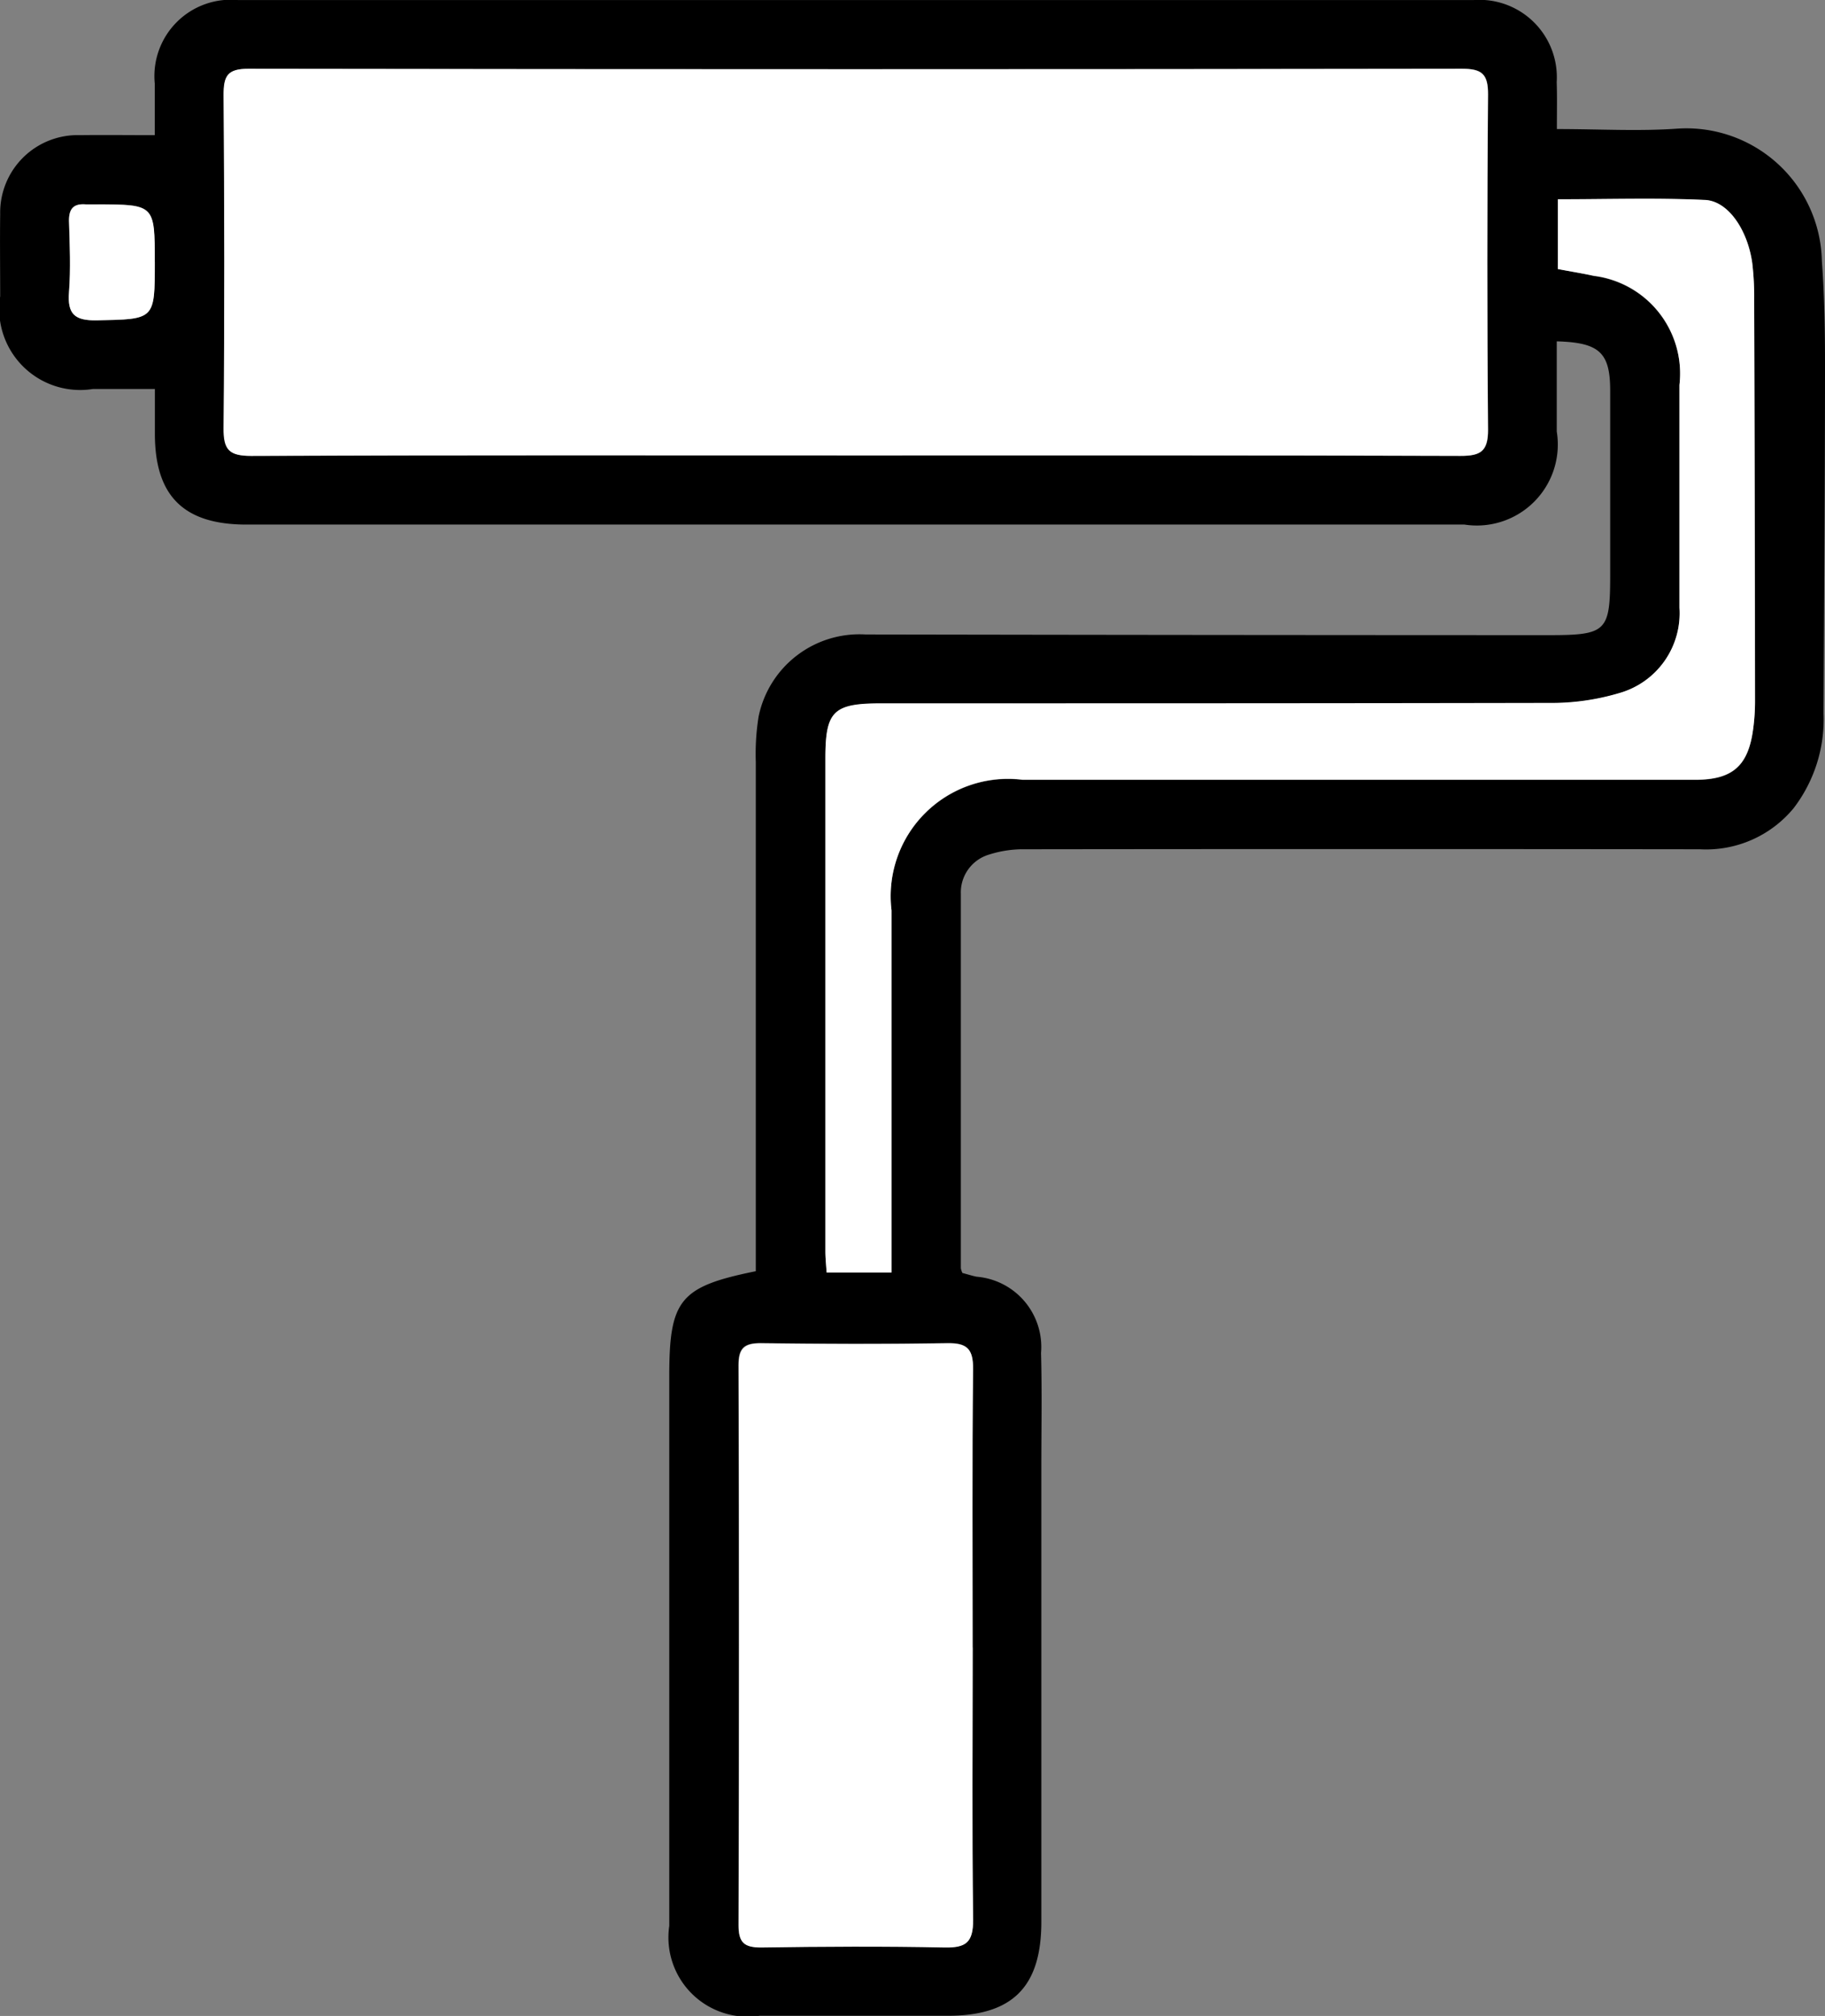 <svg xmlns="http://www.w3.org/2000/svg" width="29.93" height="33.054" viewBox="0 0 29.93 33.054">
  <rect x="0" y="0" width="29.93" height="33.054" fill="#808080" stroke="none"/>
  <g id="Group_185" data-name="Group 185" transform="translate(0 0)">
    <path id="Path_1112" data-name="Path 1112" d="M-3040.527-1230.681c.7,0,1.347.039,1.992-.008a2.223,2.223,0,0,1,2.354,2.176c.044.589.052,1.181.051,1.772,0,1.88-.015,3.76-.024,5.639a2.394,2.394,0,0,1-.492,1.558,1.86,1.86,0,0,1-1.533.672q-5.536-.007-11.071,0a1.833,1.833,0,0,0-.59.087.647.647,0,0,0-.462.647q0,3.068,0,6.136a.305.305,0,0,0,.026.077c.073.019.151.044.231.061a1.156,1.156,0,0,1,1.058,1.25c.017.626.005,1.253.005,1.88q0,3.724,0,7.448c0,1.065-.472,1.539-1.532,1.54q-1.544,0-3.087,0a1.3,1.3,0,0,1-1.483-1.475q0-4.5,0-9.009c0-1.257.171-1.471,1.419-1.724v-.408q0-3.972,0-7.945a3.887,3.887,0,0,1,.046-.741,1.688,1.688,0,0,1,1.754-1.346q5.606.01,11.212.011c.945,0,1-.063,1-.991q0-1.508,0-3.015c0-.625-.173-.792-.876-.811q0,.74,0,1.479a1.328,1.328,0,0,1-1.514,1.525h-19.977c-1.027,0-1.5-.469-1.5-1.489,0-.234,0-.467,0-.734h-1.016a1.328,1.328,0,0,1-1.521-1.519c0-.449-.006-.9,0-1.348a1.27,1.27,0,0,1,1.308-1.295c.39-.005.779,0,1.227,0,0-.291,0-.568,0-.846a1.253,1.253,0,0,1,1.366-1.369q10.131,0,20.261,0a1.27,1.27,0,0,1,1.365,1.345C-3040.522-1231.214-3040.527-1230.978-3040.527-1230.681Zm-11.478,5.351c3.3,0,6.6,0,9.9.007.331,0,.454-.076.451-.429q-.024-2.748,0-5.5c0-.332-.1-.418-.424-.418q-9.953.013-19.905,0c-.345,0-.408.12-.406.429q.019,2.731,0,5.462c0,.356.09.459.454.457C-3058.628-1225.335-3055.316-1225.33-3052.005-1225.33Zm11.493-3.056c.218.042.405.069.588.115a1.615,1.615,0,0,1,1.407,1.79c0,1.218,0,2.435,0,3.652a1.362,1.362,0,0,1-.986,1.4,3.889,3.889,0,0,1-1.148.162c-3.654.012-7.307.007-10.961.007-.781,0-.911.126-.911.9q0,4.042,0,8.084c0,.114.012.228.02.346h1.064v-.406q0-2.766,0-5.532a1.924,1.924,0,0,1,2.149-2.141h11.032c.615,0,.875-.23.952-.85a3.415,3.415,0,0,0,.029-.424q0-3.3-.014-6.595a4.617,4.617,0,0,0-.031-.6c-.072-.541-.389-1.019-.774-1.037-.8-.038-1.6-.011-2.414-.011Zm-9.6,22.6c0-1.524-.009-3.048.007-4.572,0-.333-.1-.425-.427-.419-1.016.018-2.033.014-3.049,0-.273,0-.37.076-.369.361q.013,4.59,0,9.18c0,.281.088.368.365.365,1-.013,2.01-.019,3.014,0,.352.008.472-.084.467-.453C-3050.12-1202.806-3050.108-1204.3-3050.108-1205.784Zm-13.413-22.718c0-.944,0-.944-.952-.942-.059,0-.118,0-.177,0-.2-.015-.278.07-.273.269.008.39.025.782,0,1.17-.029.362.095.469.456.462C-3063.521-1227.564-3063.521-1227.548-3063.521-1228.5Z" transform="translate(3066.06 1232.797)"/>
    <path id="Path_1113" data-name="Path 1113" d="M-3023.177-1216.462c-3.312,0-6.623-.006-9.935.008-.364,0-.458-.1-.454-.457.017-1.821.014-3.641,0-5.462,0-.309.062-.429.406-.428q9.953.015,19.905,0c.323,0,.427.086.425.418q-.022,2.748,0,5.5c0,.354-.12.43-.451.429C-3016.578-1216.466-3019.877-1216.462-3023.177-1216.462Z" transform="translate(3037.232 1223.929)" fill="#fff"/>
    <path id="Path_1114" data-name="Path 1114" d="M-2934.08-1202.772v-1.144c.817,0,1.617-.026,2.414.011.385.018.7.5.775,1.037a4.706,4.706,0,0,1,.031.6q.01,3.3.014,6.595a3.373,3.373,0,0,1-.028.424c-.078.621-.337.85-.952.85h-11.032a1.924,1.924,0,0,0-2.149,2.141q0,2.766,0,5.531v.406h-1.065c-.007-.119-.02-.232-.02-.346q0-4.042,0-8.084c0-.773.131-.9.912-.9,3.654,0,7.307,0,10.961-.007a3.886,3.886,0,0,0,1.148-.162,1.361,1.361,0,0,0,.986-1.4c0-1.217,0-2.435,0-3.652a1.615,1.615,0,0,0-1.407-1.79C-2933.675-1202.7-2933.862-1202.73-2934.08-1202.772Z" transform="translate(2959.628 1207.183)" fill="#fff"/>
    <path id="Path_1115" data-name="Path 1115" d="M-2954.851-1032.633c0,1.488-.012,2.977.008,4.466,0,.368-.115.46-.467.453-1-.021-2.009-.015-3.014,0-.277,0-.366-.084-.365-.365q.013-4.59,0-9.18c0-.285.1-.364.369-.361,1.016.012,2.033.016,3.049,0,.323-.006.43.087.427.419C-2954.86-1035.682-2954.851-1034.158-2954.851-1032.633Z" transform="translate(2970.803 1059.646)" fill="#fff"/>
    <path id="Path_1116" data-name="Path 1116" d="M-3054.66-1202.16c0,.954,0,.938-.952.957-.361.007-.484-.1-.456-.462.031-.388.013-.78,0-1.17,0-.2.078-.284.274-.269.059,0,.118,0,.177,0C-3054.66-1203.1-3054.66-1203.1-3054.66-1202.16Z" transform="translate(3057.199 1206.455)" fill="#fff"/>
  </g>
</svg>
